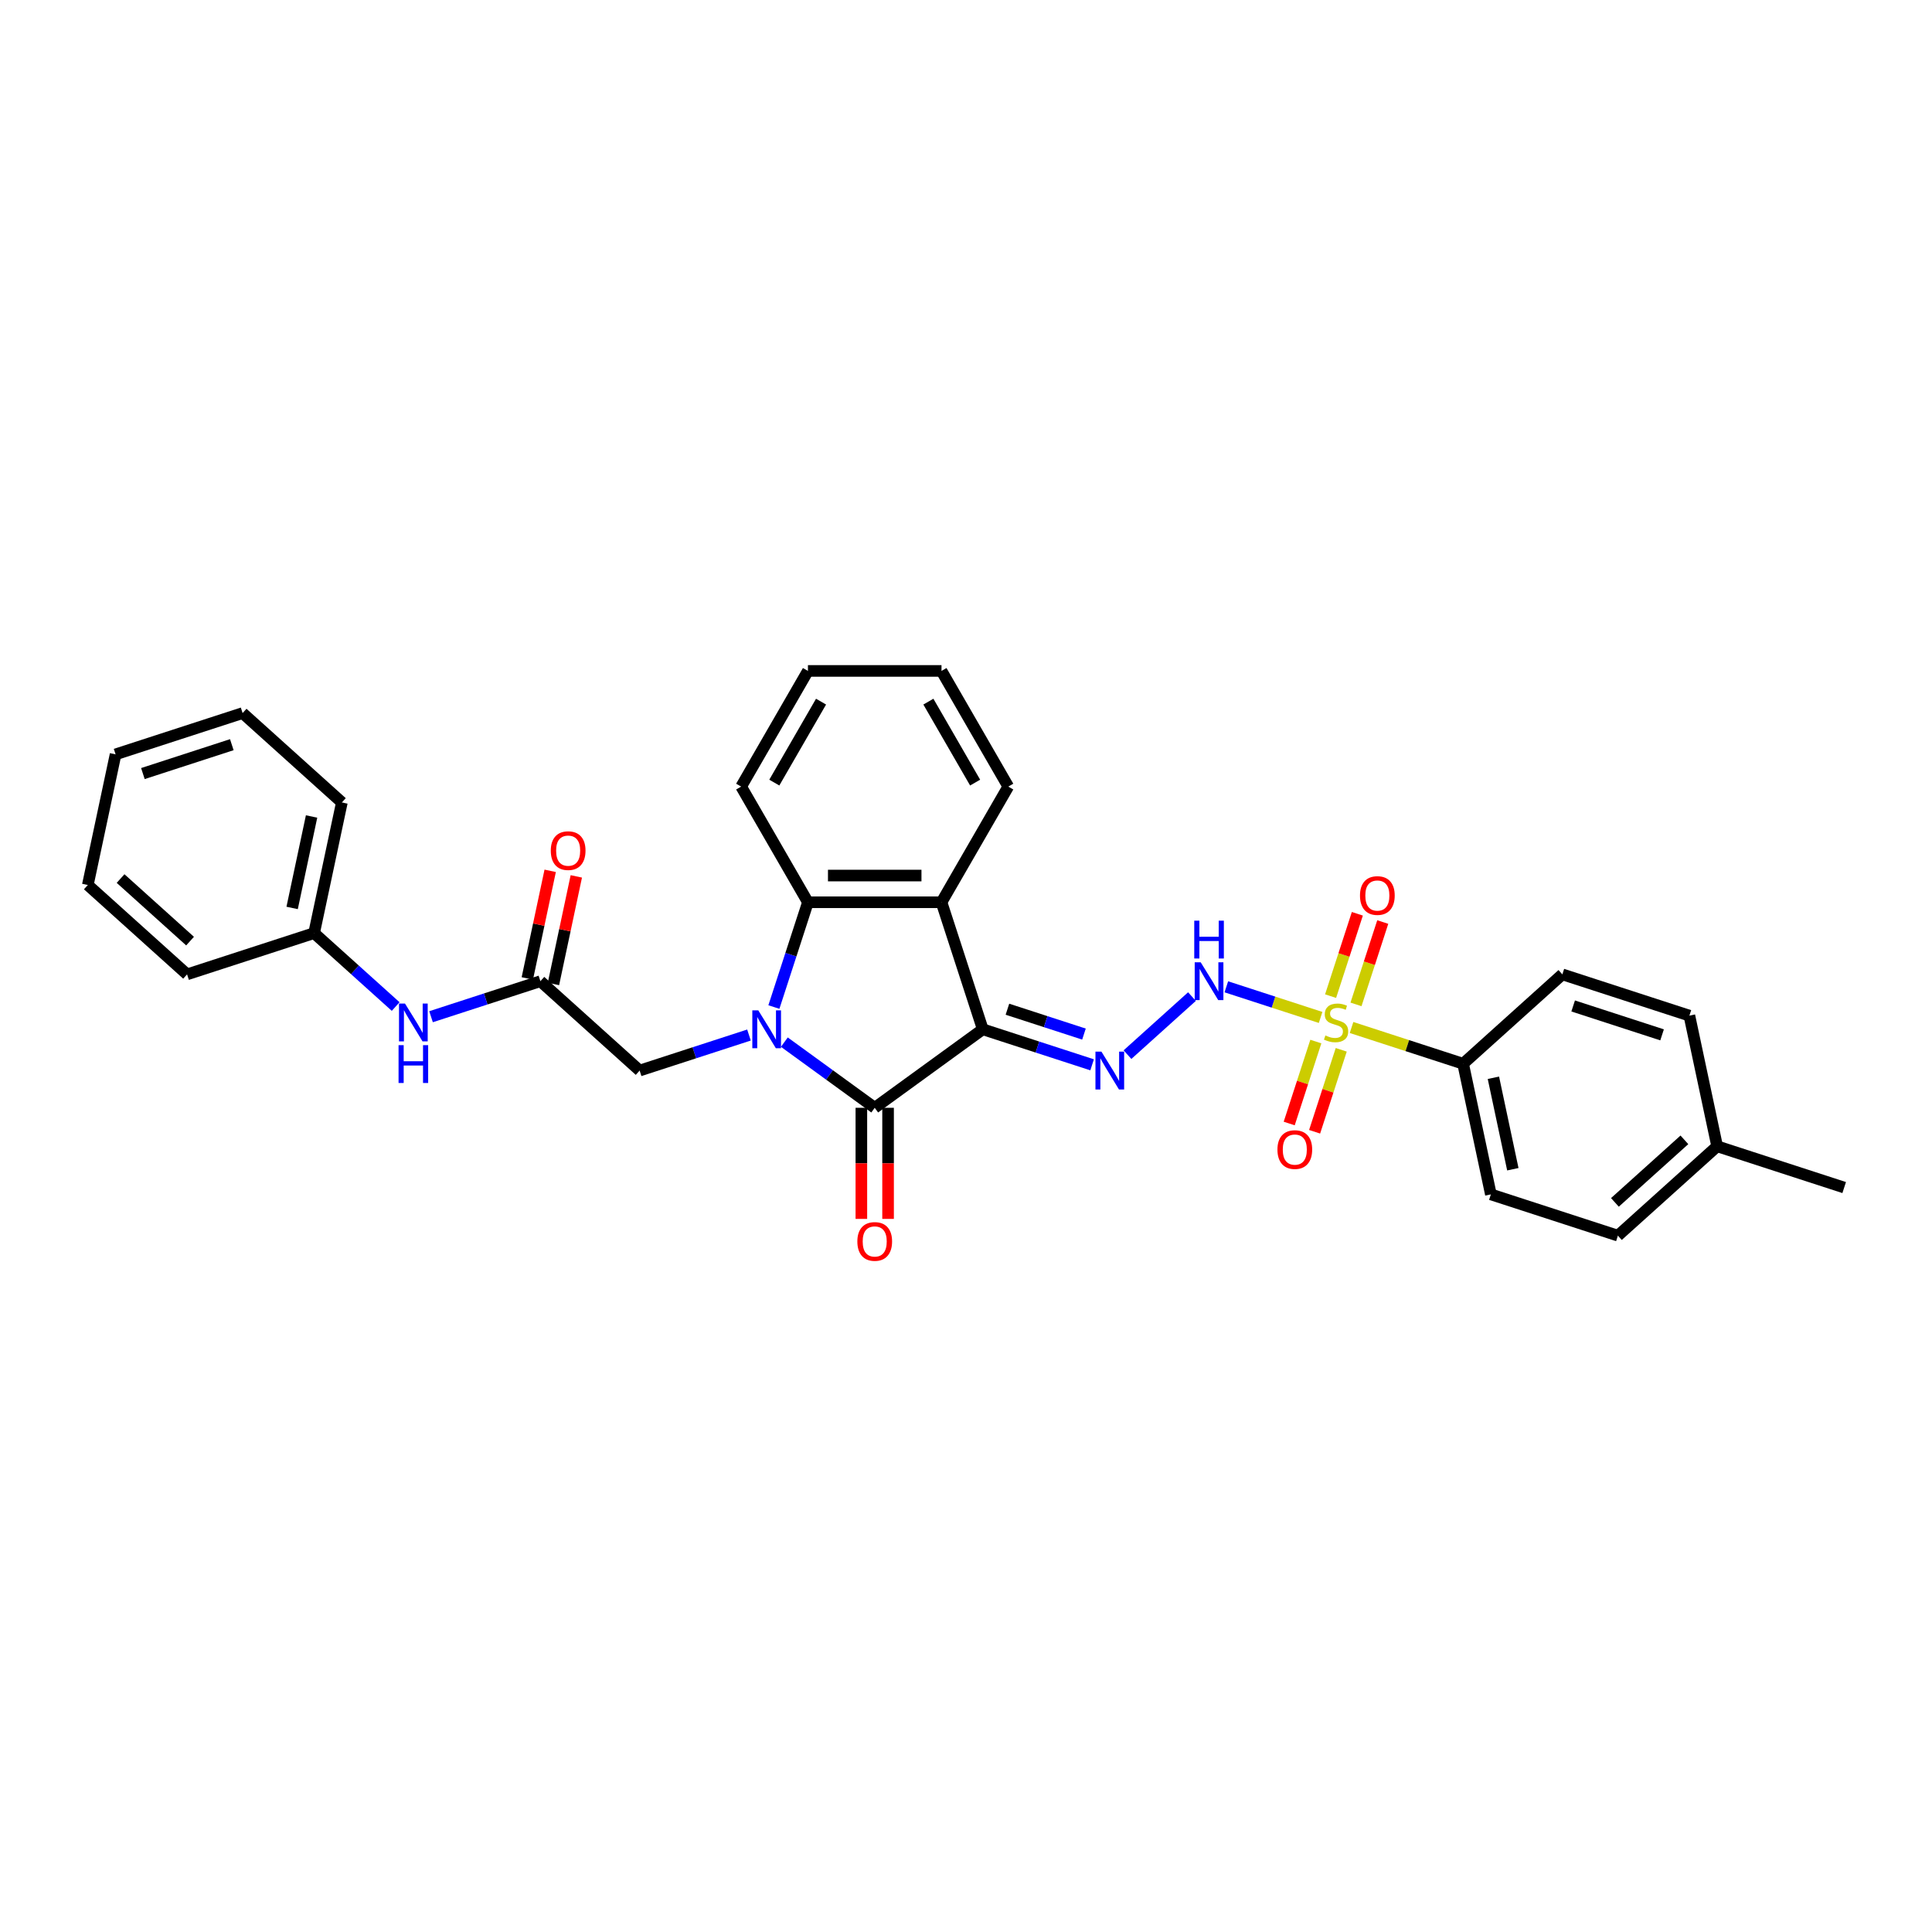 <?xml version='1.0' encoding='iso-8859-1'?>
<svg version='1.1' baseProfile='full'
              xmlns='http://www.w3.org/2000/svg'
                      xmlns:rdkit='http://www.rdkit.org/xml'
                      xmlns:xlink='http://www.w3.org/1999/xlink'
                  xml:space='preserve'
width='1000px' height='1000px' viewBox='0 0 1000 1000'>
<!-- END OF HEADER -->
<rect style='opacity:1.0;fill:#FFFFFF;stroke:none' width='1000' height='1000' x='0' y='0'> </rect>
<path class='bond-1' d='M 508.681,532.759 L 452.753,573.393' style='fill:none;fill-rule:evenodd;stroke:#000000;stroke-width:6px;stroke-linecap:butt;stroke-linejoin:miter;stroke-opacity:1' />
<path class='bond-3' d='M 508.681,532.759 L 487.318,467.011' style='fill:none;fill-rule:evenodd;stroke:#000000;stroke-width:6px;stroke-linecap:butt;stroke-linejoin:miter;stroke-opacity:1' />
<path class='bond-5' d='M 508.681,532.759 L 536.979,541.953' style='fill:none;fill-rule:evenodd;stroke:#000000;stroke-width:6px;stroke-linecap:butt;stroke-linejoin:miter;stroke-opacity:1' />
<path class='bond-5' d='M 536.979,541.953 L 565.277,551.148' style='fill:none;fill-rule:evenodd;stroke:#0000FF;stroke-width:6px;stroke-linecap:butt;stroke-linejoin:miter;stroke-opacity:1' />
<path class='bond-5' d='M 521.443,522.368 L 541.252,528.804' style='fill:none;fill-rule:evenodd;stroke:#000000;stroke-width:6px;stroke-linecap:butt;stroke-linejoin:miter;stroke-opacity:1' />
<path class='bond-5' d='M 541.252,528.804 L 561.06,535.24' style='fill:none;fill-rule:evenodd;stroke:#0000FF;stroke-width:6px;stroke-linecap:butt;stroke-linejoin:miter;stroke-opacity:1' />
<path class='bond-0' d='M 405.977,539.409 L 429.365,556.401' style='fill:none;fill-rule:evenodd;stroke:#0000FF;stroke-width:6px;stroke-linecap:butt;stroke-linejoin:miter;stroke-opacity:1' />
<path class='bond-0' d='M 429.365,556.401 L 452.753,573.393' style='fill:none;fill-rule:evenodd;stroke:#000000;stroke-width:6px;stroke-linecap:butt;stroke-linejoin:miter;stroke-opacity:1' />
<path class='bond-7' d='M 387.671,535.733 L 359.373,544.927' style='fill:none;fill-rule:evenodd;stroke:#0000FF;stroke-width:6px;stroke-linecap:butt;stroke-linejoin:miter;stroke-opacity:1' />
<path class='bond-7' d='M 359.373,544.927 L 331.076,554.122' style='fill:none;fill-rule:evenodd;stroke:#000000;stroke-width:6px;stroke-linecap:butt;stroke-linejoin:miter;stroke-opacity:1' />
<path class='bond-31' d='M 400.566,521.241 L 409.376,494.126' style='fill:none;fill-rule:evenodd;stroke:#0000FF;stroke-width:6px;stroke-linecap:butt;stroke-linejoin:miter;stroke-opacity:1' />
<path class='bond-31' d='M 409.376,494.126 L 418.187,467.011' style='fill:none;fill-rule:evenodd;stroke:#000000;stroke-width:6px;stroke-linecap:butt;stroke-linejoin:miter;stroke-opacity:1' />
<path class='bond-12' d='M 445.839,573.393 L 445.839,602.145' style='fill:none;fill-rule:evenodd;stroke:#000000;stroke-width:6px;stroke-linecap:butt;stroke-linejoin:miter;stroke-opacity:1' />
<path class='bond-12' d='M 445.839,602.145 L 445.839,630.897' style='fill:none;fill-rule:evenodd;stroke:#FF0000;stroke-width:6px;stroke-linecap:butt;stroke-linejoin:miter;stroke-opacity:1' />
<path class='bond-12' d='M 459.666,573.393 L 459.666,602.145' style='fill:none;fill-rule:evenodd;stroke:#000000;stroke-width:6px;stroke-linecap:butt;stroke-linejoin:miter;stroke-opacity:1' />
<path class='bond-12' d='M 459.666,602.145 L 459.666,630.897' style='fill:none;fill-rule:evenodd;stroke:#FF0000;stroke-width:6px;stroke-linecap:butt;stroke-linejoin:miter;stroke-opacity:1' />
<path class='bond-2' d='M 683.547,526.625 L 659.147,518.697' style='fill:none;fill-rule:evenodd;stroke:#CCCC00;stroke-width:6px;stroke-linecap:butt;stroke-linejoin:miter;stroke-opacity:1' />
<path class='bond-2' d='M 659.147,518.697 L 634.747,510.769' style='fill:none;fill-rule:evenodd;stroke:#0000FF;stroke-width:6px;stroke-linecap:butt;stroke-linejoin:miter;stroke-opacity:1' />
<path class='bond-9' d='M 699.558,531.828 L 728.429,541.208' style='fill:none;fill-rule:evenodd;stroke:#CCCC00;stroke-width:6px;stroke-linecap:butt;stroke-linejoin:miter;stroke-opacity:1' />
<path class='bond-9' d='M 728.429,541.208 L 757.301,550.589' style='fill:none;fill-rule:evenodd;stroke:#000000;stroke-width:6px;stroke-linecap:butt;stroke-linejoin:miter;stroke-opacity:1' />
<path class='bond-10' d='M 681.074,539.105 L 674.182,560.316' style='fill:none;fill-rule:evenodd;stroke:#CCCC00;stroke-width:6px;stroke-linecap:butt;stroke-linejoin:miter;stroke-opacity:1' />
<path class='bond-10' d='M 674.182,560.316 L 667.29,581.526' style='fill:none;fill-rule:evenodd;stroke:#FF0000;stroke-width:6px;stroke-linecap:butt;stroke-linejoin:miter;stroke-opacity:1' />
<path class='bond-10' d='M 694.224,543.378 L 687.332,564.588' style='fill:none;fill-rule:evenodd;stroke:#CCCC00;stroke-width:6px;stroke-linecap:butt;stroke-linejoin:miter;stroke-opacity:1' />
<path class='bond-10' d='M 687.332,564.588 L 680.44,585.799' style='fill:none;fill-rule:evenodd;stroke:#FF0000;stroke-width:6px;stroke-linecap:butt;stroke-linejoin:miter;stroke-opacity:1' />
<path class='bond-11' d='M 701.861,519.873 L 708.786,498.559' style='fill:none;fill-rule:evenodd;stroke:#CCCC00;stroke-width:6px;stroke-linecap:butt;stroke-linejoin:miter;stroke-opacity:1' />
<path class='bond-11' d='M 708.786,498.559 L 715.712,477.245' style='fill:none;fill-rule:evenodd;stroke:#FF0000;stroke-width:6px;stroke-linecap:butt;stroke-linejoin:miter;stroke-opacity:1' />
<path class='bond-11' d='M 688.711,515.6 L 695.636,494.286' style='fill:none;fill-rule:evenodd;stroke:#CCCC00;stroke-width:6px;stroke-linecap:butt;stroke-linejoin:miter;stroke-opacity:1' />
<path class='bond-11' d='M 695.636,494.286 L 702.562,472.972' style='fill:none;fill-rule:evenodd;stroke:#FF0000;stroke-width:6px;stroke-linecap:butt;stroke-linejoin:miter;stroke-opacity:1' />
<path class='bond-4' d='M 487.318,467.011 L 418.187,467.011' style='fill:none;fill-rule:evenodd;stroke:#000000;stroke-width:6px;stroke-linecap:butt;stroke-linejoin:miter;stroke-opacity:1' />
<path class='bond-4' d='M 476.949,453.184 L 428.556,453.184' style='fill:none;fill-rule:evenodd;stroke:#000000;stroke-width:6px;stroke-linecap:butt;stroke-linejoin:miter;stroke-opacity:1' />
<path class='bond-18' d='M 487.318,467.011 L 521.884,407.141' style='fill:none;fill-rule:evenodd;stroke:#000000;stroke-width:6px;stroke-linecap:butt;stroke-linejoin:miter;stroke-opacity:1' />
<path class='bond-22' d='M 418.187,467.011 L 383.621,407.141' style='fill:none;fill-rule:evenodd;stroke:#000000;stroke-width:6px;stroke-linecap:butt;stroke-linejoin:miter;stroke-opacity:1' />
<path class='bond-6' d='M 583.583,545.88 L 616.959,515.828' style='fill:none;fill-rule:evenodd;stroke:#0000FF;stroke-width:6px;stroke-linecap:butt;stroke-linejoin:miter;stroke-opacity:1' />
<path class='bond-8' d='M 331.076,554.122 L 279.701,507.864' style='fill:none;fill-rule:evenodd;stroke:#000000;stroke-width:6px;stroke-linecap:butt;stroke-linejoin:miter;stroke-opacity:1' />
<path class='bond-13' d='M 279.701,507.864 L 251.403,517.058' style='fill:none;fill-rule:evenodd;stroke:#000000;stroke-width:6px;stroke-linecap:butt;stroke-linejoin:miter;stroke-opacity:1' />
<path class='bond-13' d='M 251.403,517.058 L 223.106,526.252' style='fill:none;fill-rule:evenodd;stroke:#0000FF;stroke-width:6px;stroke-linecap:butt;stroke-linejoin:miter;stroke-opacity:1' />
<path class='bond-14' d='M 286.463,509.301 L 292.381,481.456' style='fill:none;fill-rule:evenodd;stroke:#000000;stroke-width:6px;stroke-linecap:butt;stroke-linejoin:miter;stroke-opacity:1' />
<path class='bond-14' d='M 292.381,481.456 L 298.3,453.612' style='fill:none;fill-rule:evenodd;stroke:#FF0000;stroke-width:6px;stroke-linecap:butt;stroke-linejoin:miter;stroke-opacity:1' />
<path class='bond-14' d='M 272.939,506.426 L 278.857,478.582' style='fill:none;fill-rule:evenodd;stroke:#000000;stroke-width:6px;stroke-linecap:butt;stroke-linejoin:miter;stroke-opacity:1' />
<path class='bond-14' d='M 278.857,478.582 L 284.776,450.737' style='fill:none;fill-rule:evenodd;stroke:#FF0000;stroke-width:6px;stroke-linecap:butt;stroke-linejoin:miter;stroke-opacity:1' />
<path class='bond-15' d='M 757.301,550.589 L 771.674,618.21' style='fill:none;fill-rule:evenodd;stroke:#000000;stroke-width:6px;stroke-linecap:butt;stroke-linejoin:miter;stroke-opacity:1' />
<path class='bond-15' d='M 772.981,557.858 L 783.042,605.193' style='fill:none;fill-rule:evenodd;stroke:#000000;stroke-width:6px;stroke-linecap:butt;stroke-linejoin:miter;stroke-opacity:1' />
<path class='bond-16' d='M 757.301,550.589 L 808.676,504.331' style='fill:none;fill-rule:evenodd;stroke:#000000;stroke-width:6px;stroke-linecap:butt;stroke-linejoin:miter;stroke-opacity:1' />
<path class='bond-17' d='M 204.8,520.985 L 183.689,501.977' style='fill:none;fill-rule:evenodd;stroke:#0000FF;stroke-width:6px;stroke-linecap:butt;stroke-linejoin:miter;stroke-opacity:1' />
<path class='bond-17' d='M 183.689,501.977 L 162.578,482.968' style='fill:none;fill-rule:evenodd;stroke:#000000;stroke-width:6px;stroke-linecap:butt;stroke-linejoin:miter;stroke-opacity:1' />
<path class='bond-19' d='M 771.674,618.21 L 837.422,639.573' style='fill:none;fill-rule:evenodd;stroke:#000000;stroke-width:6px;stroke-linecap:butt;stroke-linejoin:miter;stroke-opacity:1' />
<path class='bond-20' d='M 808.676,504.331 L 874.424,525.694' style='fill:none;fill-rule:evenodd;stroke:#000000;stroke-width:6px;stroke-linecap:butt;stroke-linejoin:miter;stroke-opacity:1' />
<path class='bond-20' d='M 814.265,520.685 L 860.289,535.639' style='fill:none;fill-rule:evenodd;stroke:#000000;stroke-width:6px;stroke-linecap:butt;stroke-linejoin:miter;stroke-opacity:1' />
<path class='bond-24' d='M 162.578,482.968 L 176.951,415.347' style='fill:none;fill-rule:evenodd;stroke:#000000;stroke-width:6px;stroke-linecap:butt;stroke-linejoin:miter;stroke-opacity:1' />
<path class='bond-24' d='M 151.209,469.95 L 161.271,422.616' style='fill:none;fill-rule:evenodd;stroke:#000000;stroke-width:6px;stroke-linecap:butt;stroke-linejoin:miter;stroke-opacity:1' />
<path class='bond-25' d='M 162.578,482.968 L 96.829,504.331' style='fill:none;fill-rule:evenodd;stroke:#000000;stroke-width:6px;stroke-linecap:butt;stroke-linejoin:miter;stroke-opacity:1' />
<path class='bond-26' d='M 521.884,407.141 L 487.318,347.271' style='fill:none;fill-rule:evenodd;stroke:#000000;stroke-width:6px;stroke-linecap:butt;stroke-linejoin:miter;stroke-opacity:1' />
<path class='bond-26' d='M 504.725,405.073 L 480.529,363.165' style='fill:none;fill-rule:evenodd;stroke:#000000;stroke-width:6px;stroke-linecap:butt;stroke-linejoin:miter;stroke-opacity:1' />
<path class='bond-33' d='M 837.422,639.573 L 888.797,593.315' style='fill:none;fill-rule:evenodd;stroke:#000000;stroke-width:6px;stroke-linecap:butt;stroke-linejoin:miter;stroke-opacity:1' />
<path class='bond-33' d='M 835.877,622.36 L 871.839,589.979' style='fill:none;fill-rule:evenodd;stroke:#000000;stroke-width:6px;stroke-linecap:butt;stroke-linejoin:miter;stroke-opacity:1' />
<path class='bond-21' d='M 874.424,525.694 L 888.797,593.315' style='fill:none;fill-rule:evenodd;stroke:#000000;stroke-width:6px;stroke-linecap:butt;stroke-linejoin:miter;stroke-opacity:1' />
<path class='bond-23' d='M 888.797,593.315 L 954.545,614.678' style='fill:none;fill-rule:evenodd;stroke:#000000;stroke-width:6px;stroke-linecap:butt;stroke-linejoin:miter;stroke-opacity:1' />
<path class='bond-32' d='M 383.621,407.141 L 418.187,347.271' style='fill:none;fill-rule:evenodd;stroke:#000000;stroke-width:6px;stroke-linecap:butt;stroke-linejoin:miter;stroke-opacity:1' />
<path class='bond-32' d='M 400.78,405.073 L 424.976,363.165' style='fill:none;fill-rule:evenodd;stroke:#000000;stroke-width:6px;stroke-linecap:butt;stroke-linejoin:miter;stroke-opacity:1' />
<path class='bond-28' d='M 176.951,415.347 L 125.576,369.089' style='fill:none;fill-rule:evenodd;stroke:#000000;stroke-width:6px;stroke-linecap:butt;stroke-linejoin:miter;stroke-opacity:1' />
<path class='bond-29' d='M 96.829,504.331 L 45.455,458.073' style='fill:none;fill-rule:evenodd;stroke:#000000;stroke-width:6px;stroke-linecap:butt;stroke-linejoin:miter;stroke-opacity:1' />
<path class='bond-29' d='M 98.375,487.117 L 62.412,454.737' style='fill:none;fill-rule:evenodd;stroke:#000000;stroke-width:6px;stroke-linecap:butt;stroke-linejoin:miter;stroke-opacity:1' />
<path class='bond-27' d='M 487.318,347.271 L 418.187,347.271' style='fill:none;fill-rule:evenodd;stroke:#000000;stroke-width:6px;stroke-linecap:butt;stroke-linejoin:miter;stroke-opacity:1' />
<path class='bond-34' d='M 125.576,369.089 L 59.828,390.452' style='fill:none;fill-rule:evenodd;stroke:#000000;stroke-width:6px;stroke-linecap:butt;stroke-linejoin:miter;stroke-opacity:1' />
<path class='bond-34' d='M 119.986,385.443 L 73.963,400.397' style='fill:none;fill-rule:evenodd;stroke:#000000;stroke-width:6px;stroke-linecap:butt;stroke-linejoin:miter;stroke-opacity:1' />
<path class='bond-30' d='M 45.455,458.073 L 59.828,390.452' style='fill:none;fill-rule:evenodd;stroke:#000000;stroke-width:6px;stroke-linecap:butt;stroke-linejoin:miter;stroke-opacity:1' />
<path  class='atom-1' d='M 392.496 522.97
L 398.912 533.34
Q 399.548 534.363, 400.571 536.215
Q 401.594 538.068, 401.649 538.179
L 401.649 522.97
L 404.249 522.97
L 404.249 542.548
L 401.566 542.548
L 394.681 531.21
Q 393.879 529.883, 393.022 528.362
Q 392.192 526.841, 391.943 526.371
L 391.943 542.548
L 389.399 542.548
L 389.399 522.97
L 392.496 522.97
' fill='#0000FF'/>
<path  class='atom-3' d='M 686.022 535.946
Q 686.243 536.029, 687.156 536.416
Q 688.068 536.803, 689.064 537.052
Q 690.087 537.273, 691.083 537.273
Q 692.935 537.273, 694.014 536.388
Q 695.092 535.476, 695.092 533.9
Q 695.092 532.821, 694.539 532.158
Q 694.014 531.494, 693.184 531.134
Q 692.355 530.775, 690.972 530.36
Q 689.23 529.835, 688.179 529.337
Q 687.156 528.839, 686.409 527.789
Q 685.69 526.738, 685.69 524.968
Q 685.69 522.507, 687.349 520.986
Q 689.036 519.465, 692.355 519.465
Q 694.622 519.465, 697.194 520.543
L 696.558 522.673
Q 694.207 521.705, 692.438 521.705
Q 690.53 521.705, 689.479 522.507
Q 688.428 523.281, 688.456 524.636
Q 688.456 525.687, 688.981 526.323
Q 689.534 526.959, 690.308 527.318
Q 691.11 527.678, 692.438 528.093
Q 694.207 528.646, 695.258 529.199
Q 696.309 529.752, 697.056 530.886
Q 697.83 531.992, 697.83 533.9
Q 697.83 536.61, 696.005 538.075
Q 694.207 539.513, 691.193 539.513
Q 689.451 539.513, 688.124 539.126
Q 686.824 538.767, 685.275 538.131
L 686.022 535.946
' fill='#CCCC00'/>
<path  class='atom-6' d='M 570.102 544.333
L 576.517 554.702
Q 577.153 555.726, 578.177 557.578
Q 579.2 559.431, 579.255 559.542
L 579.255 544.333
L 581.854 544.333
L 581.854 563.911
L 579.172 563.911
L 572.286 552.573
Q 571.485 551.246, 570.627 549.725
Q 569.798 548.204, 569.549 547.734
L 569.549 563.911
L 567.005 563.911
L 567.005 544.333
L 570.102 544.333
' fill='#0000FF'/>
<path  class='atom-7' d='M 621.477 498.075
L 627.892 508.444
Q 628.528 509.467, 629.551 511.32
Q 630.575 513.173, 630.63 513.283
L 630.63 498.075
L 633.229 498.075
L 633.229 517.653
L 630.547 517.653
L 623.661 506.315
Q 622.859 504.988, 622.002 503.467
Q 621.173 501.946, 620.924 501.476
L 620.924 517.653
L 618.38 517.653
L 618.38 498.075
L 621.477 498.075
' fill='#0000FF'/>
<path  class='atom-7' d='M 618.145 476.539
L 620.799 476.539
L 620.799 484.862
L 630.81 484.862
L 630.81 476.539
L 633.464 476.539
L 633.464 496.117
L 630.81 496.117
L 630.81 487.074
L 620.799 487.074
L 620.799 496.117
L 618.145 496.117
L 618.145 476.539
' fill='#0000FF'/>
<path  class='atom-11' d='M 661.203 595.03
Q 661.203 590.329, 663.525 587.702
Q 665.848 585.075, 670.19 585.075
Q 674.531 585.075, 676.854 587.702
Q 679.177 590.329, 679.177 595.03
Q 679.177 599.786, 676.826 602.496
Q 674.476 605.178, 670.19 605.178
Q 665.876 605.178, 663.525 602.496
Q 661.203 599.814, 661.203 595.03
M 670.19 602.966
Q 673.176 602.966, 674.78 600.975
Q 676.412 598.957, 676.412 595.03
Q 676.412 591.186, 674.78 589.251
Q 673.176 587.287, 670.19 587.287
Q 667.203 587.287, 665.572 589.223
Q 663.968 591.159, 663.968 595.03
Q 663.968 598.984, 665.572 600.975
Q 667.203 602.966, 670.19 602.966
' fill='#FF0000'/>
<path  class='atom-12' d='M 703.928 463.534
Q 703.928 458.833, 706.251 456.206
Q 708.574 453.579, 712.916 453.579
Q 717.257 453.579, 719.58 456.206
Q 721.903 458.833, 721.903 463.534
Q 721.903 468.29, 719.552 471
Q 717.202 473.682, 712.916 473.682
Q 708.602 473.682, 706.251 471
Q 703.928 468.317, 703.928 463.534
M 712.916 471.47
Q 715.902 471.47, 717.506 469.479
Q 719.137 467.46, 719.137 463.534
Q 719.137 459.69, 717.506 457.754
Q 715.902 455.791, 712.916 455.791
Q 709.929 455.791, 708.298 457.726
Q 706.694 459.662, 706.694 463.534
Q 706.694 467.488, 708.298 469.479
Q 709.929 471.47, 712.916 471.47
' fill='#FF0000'/>
<path  class='atom-13' d='M 443.765 642.581
Q 443.765 637.88, 446.088 635.253
Q 448.411 632.626, 452.753 632.626
Q 457.094 632.626, 459.417 635.253
Q 461.74 637.88, 461.74 642.581
Q 461.74 647.337, 459.389 650.047
Q 457.039 652.729, 452.753 652.729
Q 448.439 652.729, 446.088 650.047
Q 443.765 647.364, 443.765 642.581
M 452.753 650.517
Q 455.739 650.517, 457.343 648.526
Q 458.974 646.507, 458.974 642.581
Q 458.974 638.737, 457.343 636.801
Q 455.739 634.838, 452.753 634.838
Q 449.766 634.838, 448.135 636.773
Q 446.531 638.709, 446.531 642.581
Q 446.531 646.535, 448.135 648.526
Q 449.766 650.517, 452.753 650.517
' fill='#FF0000'/>
<path  class='atom-14' d='M 209.625 519.437
L 216.04 529.807
Q 216.676 530.83, 217.699 532.683
Q 218.723 534.536, 218.778 534.646
L 218.778 519.437
L 221.377 519.437
L 221.377 539.015
L 218.695 539.015
L 211.809 527.678
Q 211.008 526.351, 210.15 524.83
Q 209.321 523.309, 209.072 522.839
L 209.072 539.015
L 206.528 539.015
L 206.528 519.437
L 209.625 519.437
' fill='#0000FF'/>
<path  class='atom-14' d='M 206.293 540.973
L 208.947 540.973
L 208.947 549.297
L 218.958 549.297
L 218.958 540.973
L 221.612 540.973
L 221.612 560.551
L 218.958 560.551
L 218.958 551.509
L 208.947 551.509
L 208.947 560.551
L 206.293 560.551
L 206.293 540.973
' fill='#0000FF'/>
<path  class='atom-15' d='M 285.087 440.298
Q 285.087 435.597, 287.41 432.97
Q 289.733 430.343, 294.074 430.343
Q 298.416 430.343, 300.738 432.97
Q 303.061 435.597, 303.061 440.298
Q 303.061 445.054, 300.711 447.764
Q 298.36 450.446, 294.074 450.446
Q 289.76 450.446, 287.41 447.764
Q 285.087 445.082, 285.087 440.298
M 294.074 448.234
Q 297.061 448.234, 298.664 446.243
Q 300.296 444.224, 300.296 440.298
Q 300.296 436.454, 298.664 434.518
Q 297.061 432.555, 294.074 432.555
Q 291.088 432.555, 289.456 434.491
Q 287.852 436.426, 287.852 440.298
Q 287.852 444.252, 289.456 446.243
Q 291.088 448.234, 294.074 448.234
' fill='#FF0000'/>
</svg>
